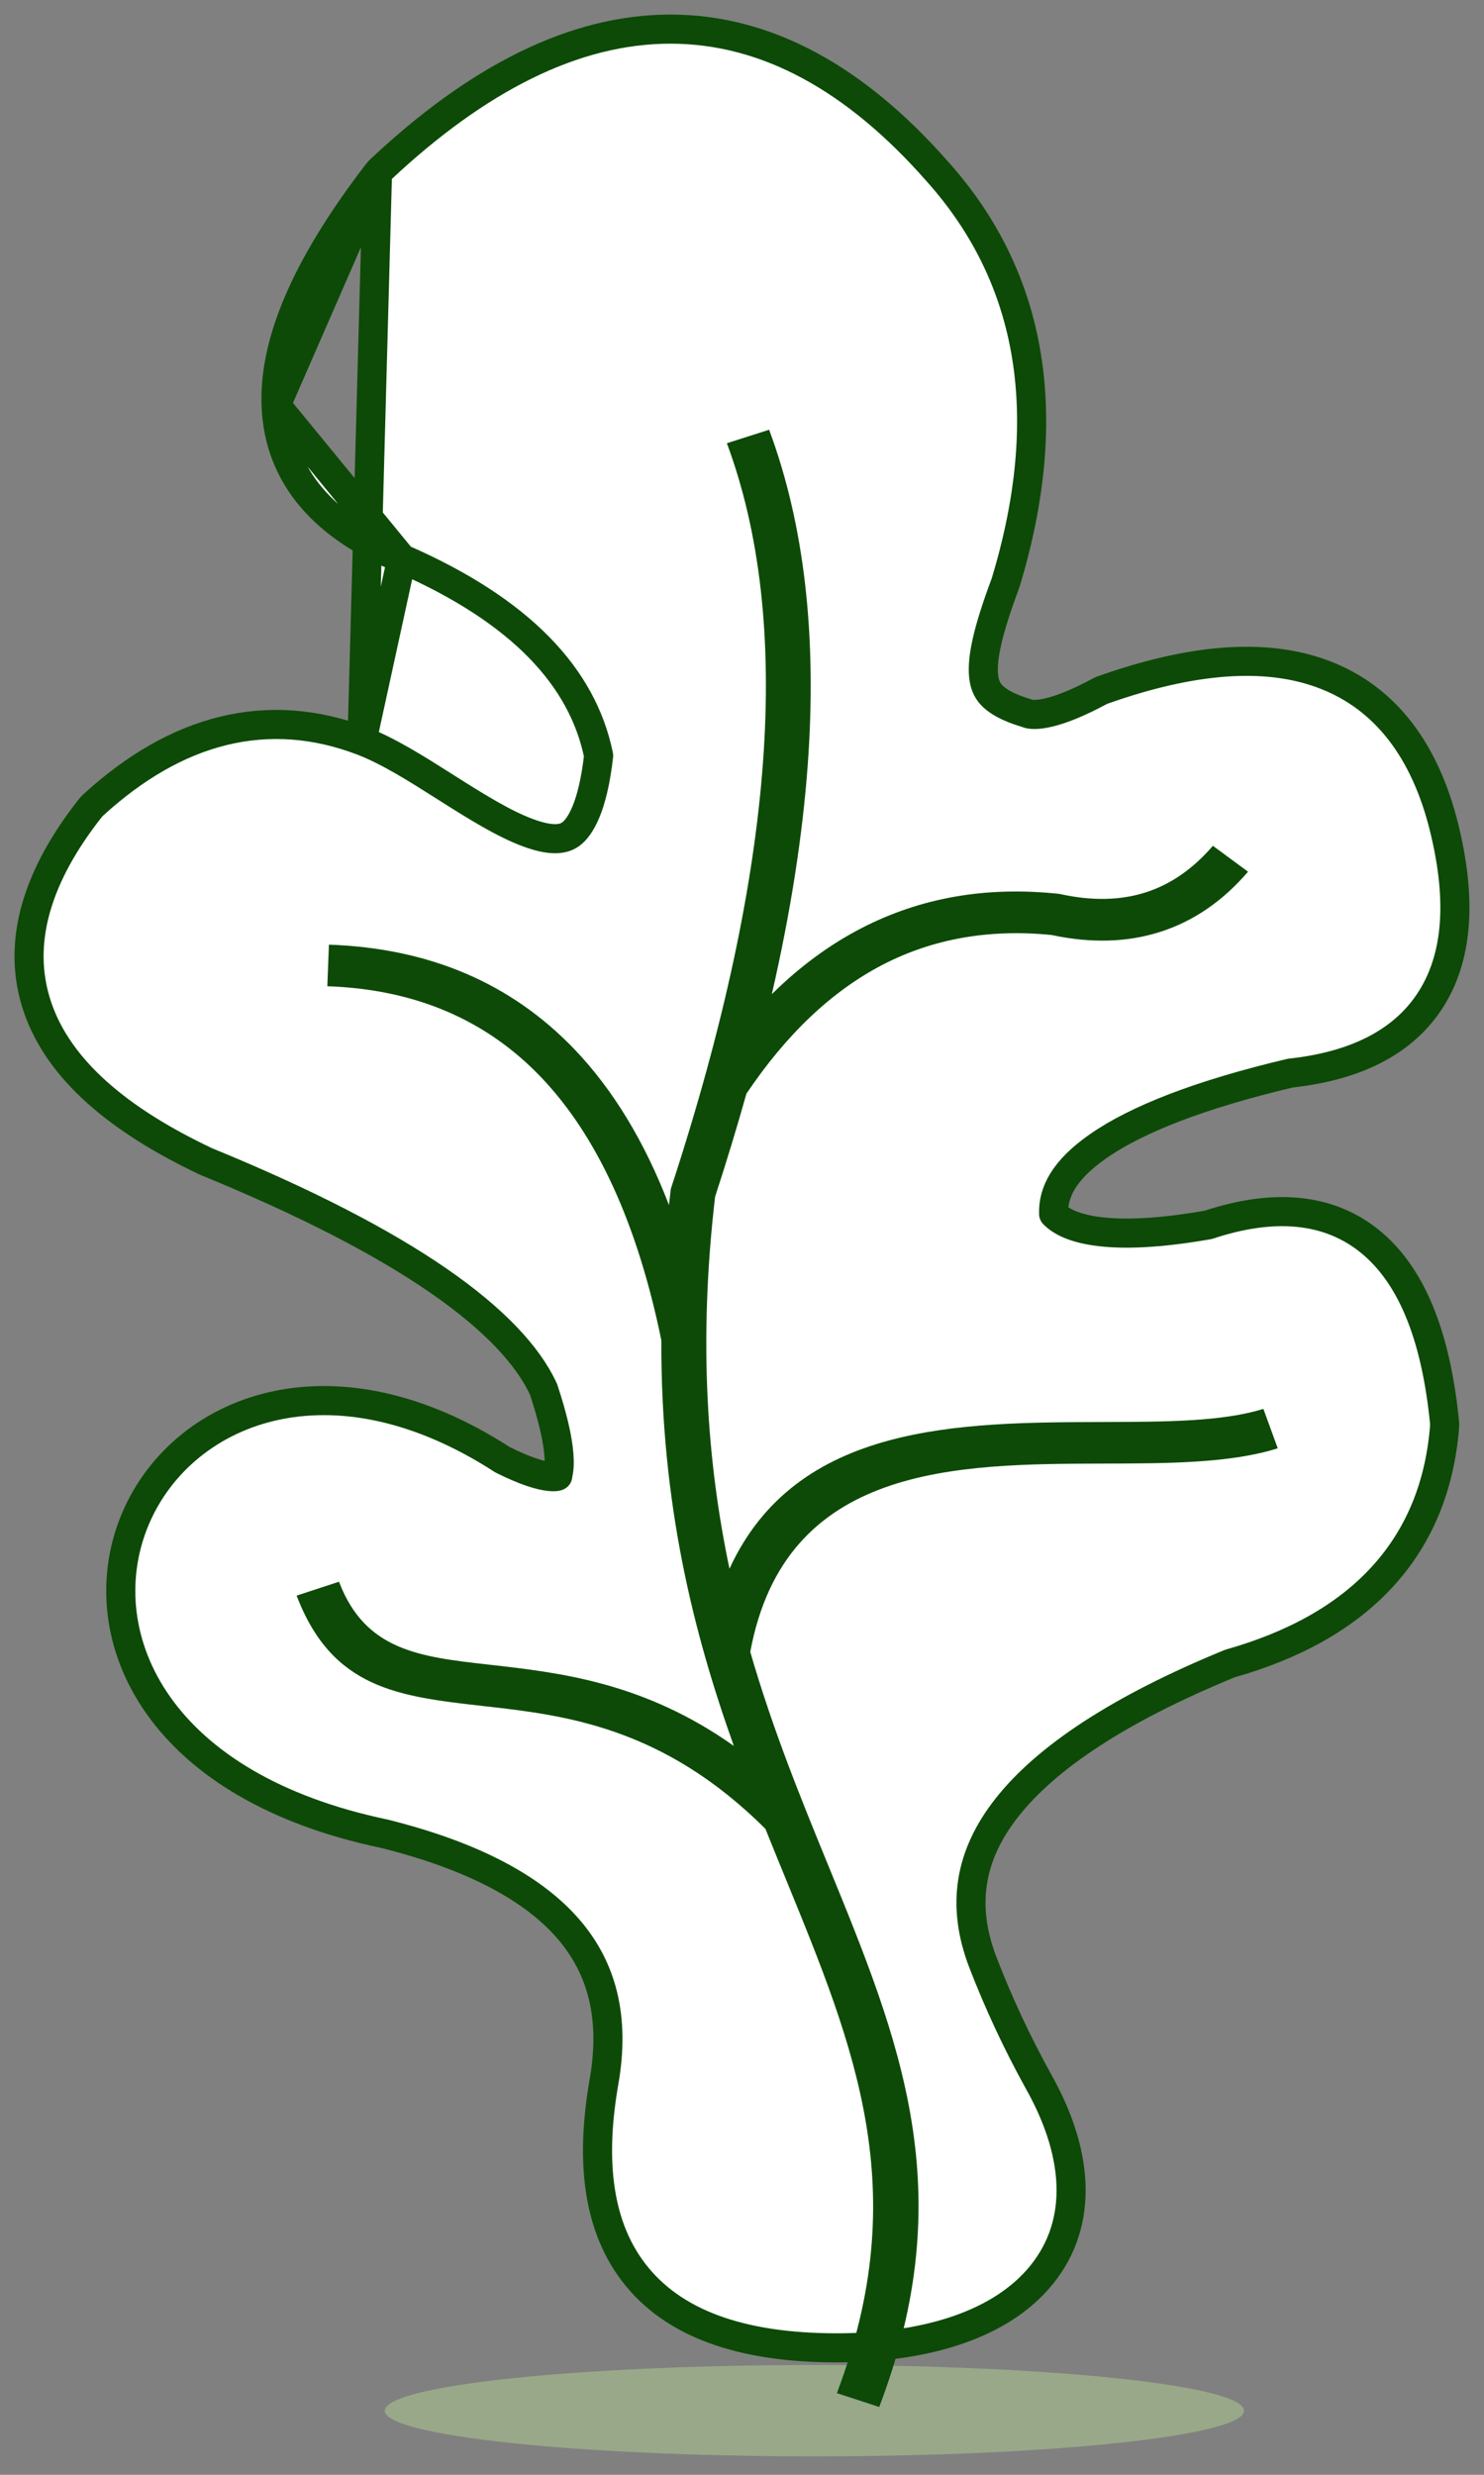 <svg width="51" height="85" viewBox="0 0 51 85" fill="none" xmlns="http://www.w3.org/2000/svg">
<rect x="0" y="0" width="51" height="85" fill="#808080" stroke="none"/>
<path fillRule="evenodd" clipRule="evenodd" d="M27.988 81.229C36.142 81.229 42.753 81.935 42.753 82.798C42.753 83.661 36.142 84.367 27.988 84.367C19.835 84.367 13.225 83.661 13.225 82.798C13.225 81.935 19.835 81.229 27.988 81.229Z" fill="#99A889"/>
<path d="M12.973 5.94C13.006 5.898 13.042 5.857 13.082 5.821C16.409 2.699 19.734 1 23.04 1C26.37 1 29.429 2.722 32.211 5.886C35.549 9.606 36.263 14.375 34.569 19.982C34.563 20.003 34.556 20.023 34.549 20.043C33.934 21.69 33.714 22.685 33.817 23.317C33.86 23.58 33.959 23.765 34.131 23.927C34.323 24.106 34.654 24.302 35.228 24.476C35.255 24.483 35.281 24.493 35.307 24.503C35.39 24.536 35.61 24.576 36.058 24.468C36.496 24.362 37.066 24.135 37.778 23.752C37.823 23.728 37.87 23.708 37.918 23.691C40.885 22.644 43.464 22.385 45.522 23.174C47.648 23.988 48.975 25.821 49.617 28.374L49.617 28.375C50.197 30.692 50.161 32.723 49.21 34.267C48.249 35.828 46.523 36.622 44.347 36.857C41.239 37.591 39.07 38.443 37.745 39.364C36.566 40.184 36.182 40.954 36.21 41.695C36.45 41.942 36.88 42.17 37.649 42.283C38.572 42.418 39.851 42.363 41.526 42.069C43.701 41.345 45.679 41.433 47.18 42.721C48.624 43.96 49.368 46.105 49.642 48.837C49.648 48.897 49.648 48.957 49.644 49.017C49.48 51.046 48.772 52.787 47.485 54.179C46.219 55.549 44.455 56.517 42.271 57.135C38.462 58.694 35.96 60.364 34.607 62.08C33.304 63.733 33.038 65.457 33.772 67.383C34.312 68.786 34.951 70.154 35.684 71.48C37.171 74.118 37.205 76.537 35.668 78.284C34.232 79.917 31.674 80.64 28.758 80.64C25.443 80.64 23.099 79.795 21.762 78.031C20.446 76.295 20.329 73.954 20.758 71.497C21.14 69.311 20.7 67.609 19.541 66.263C18.348 64.877 16.289 63.748 13.199 62.98C9.401 62.183 6.855 60.568 5.445 58.576C4.026 56.571 3.825 54.266 4.592 52.317C5.356 50.376 7.062 48.838 9.344 48.306C11.618 47.776 14.368 48.26 17.271 50.137C18.021 50.513 18.549 50.677 18.889 50.712C19.038 50.727 19.113 50.716 19.146 50.705C19.157 50.686 19.177 50.639 19.193 50.551C19.218 50.421 19.23 50.227 19.207 49.955C19.164 49.414 18.997 48.673 18.676 47.709C18.145 46.566 16.994 45.316 15.067 43.986C13.128 42.648 10.485 41.286 7.112 39.906C7.096 39.899 7.079 39.892 7.063 39.884C4.081 38.473 2.023 36.747 1.289 34.592C0.533 32.371 1.294 30.054 3.097 27.764C3.131 27.721 3.168 27.681 3.208 27.644C4.619 26.356 6.108 25.486 7.676 25.103C9.255 24.718 10.853 24.841 12.442 25.445L12.973 5.94ZM12.973 5.94C10.684 8.917 9.403 11.601 9.488 13.919M12.973 5.94L9.488 13.919M9.488 13.919C9.579 16.395 11.192 18.126 13.808 19.185M9.488 13.919L13.808 19.185M13.808 19.185C17.911 20.974 20.026 23.265 20.573 25.955C20.372 27.734 19.935 28.409 19.625 28.643C19.374 28.832 18.955 28.905 18.126 28.594C17.31 28.289 16.391 27.719 15.387 27.084C15.34 27.054 15.292 27.023 15.244 26.993C14.335 26.417 13.338 25.785 12.442 25.445L13.808 19.185ZM19.168 50.694C19.169 50.695 19.165 50.699 19.152 50.703C19.161 50.695 19.167 50.693 19.168 50.694Z" fill="white" stroke="#0D4A07" strokeWidth="2" stroke-linejoin="round"/>
<path d="M26.432 14.76C27.639 18.002 28.081 21.835 27.76 26.258C27.582 28.703 27.171 31.333 26.525 34.147C27.476 33.206 28.498 32.453 29.59 31.887C31.624 30.833 33.88 30.436 36.357 30.697L36.408 30.701L36.448 30.711C37.53 30.946 38.502 30.927 39.364 30.653C40.227 30.379 41 29.844 41.683 29.05L42.891 29.94C42.018 30.955 41.01 31.645 39.866 32.008C38.738 32.368 37.496 32.403 36.14 32.114C34.004 31.899 32.069 32.239 30.336 33.134C28.59 34.039 27.028 35.517 25.651 37.566C25.327 38.718 24.969 39.897 24.575 41.105C23.989 46.13 24.312 50.28 25.07 53.88C27.373 48.869 32.983 48.854 37.92 48.841L37.926 48.841C40.038 48.834 42.02 48.829 43.418 48.389L43.912 49.744C42.28 50.257 40.169 50.263 37.916 50.269C32.846 50.282 26.979 50.299 25.784 56.736C26.563 59.427 27.541 61.815 28.465 64.072L28.466 64.073C30.938 70.113 33.039 75.245 30.216 82.671L28.76 82.195C31.396 75.262 29.386 70.35 27.022 64.577C26.785 63.999 26.545 63.413 26.306 62.816C22.771 59.292 19.376 58.908 16.637 58.599L16.636 58.599C13.698 58.268 11.417 58.011 10.194 54.803L11.65 54.326C12.553 56.695 14.417 56.906 16.817 57.176C19.237 57.449 22.126 57.775 25.219 59.966C23.839 56.098 22.709 51.661 22.728 46.031C21.904 42.028 20.523 39.014 18.585 36.988C16.694 35.014 14.248 33.976 11.249 33.874L11.304 32.446C14.744 32.563 17.555 33.76 19.738 36.035C21.066 37.422 22.15 39.206 22.991 41.39C23.008 41.225 23.027 41.06 23.046 40.894L23.054 40.832L23.077 40.762C24.863 35.309 25.911 30.442 26.223 26.161C26.531 21.925 26.117 18.279 24.98 15.223L26.432 14.76Z" fill="#0D4A07"/>
</svg>
